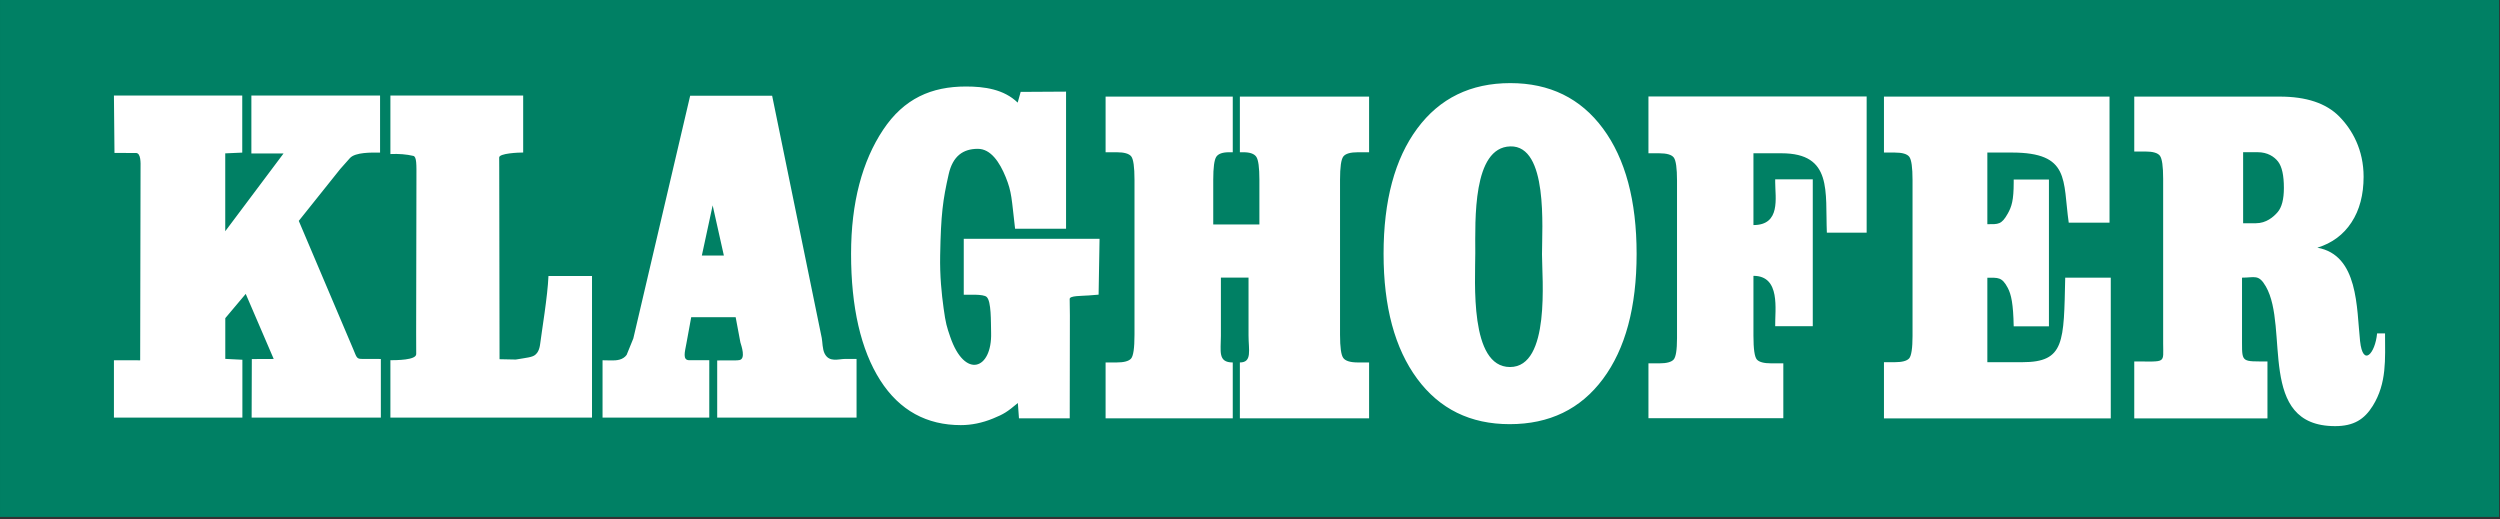 <?xml version="1.0" encoding="UTF-8" standalone="no"?><!DOCTYPE svg PUBLIC "-//W3C//DTD SVG 1.1//EN" "http://www.w3.org/Graphics/SVG/1.1/DTD/svg11.dtd"><svg width="100%" height="100%" viewBox="0 0 891 185" version="1.1" xmlns="http://www.w3.org/2000/svg" xmlns:xlink="http://www.w3.org/1999/xlink" xml:space="preserve" xmlns:serif="http://www.serif.com/" style="fill-rule:evenodd;clip-rule:evenodd;stroke-linejoin:round;stroke-miterlimit:2;"><rect x="0" y="0" width="891" height="185" fill="#333333" stroke="none"/><g id="Ebene-1" serif:id="Ebene 1"><rect x="31.332" y="23.618" width="828" height="137" style="fill:#fff;"/><path d="M799.45,79.565l4.534,0c3.679,0 6.269,-2.221 7.755,-3.944c1.493,-1.729 2.239,-4.613 2.239,-8.657c0,-4.44 -0.683,-7.566 -2.062,-9.359c-1.377,-1.792 -3.797,-3.36 -7.28,-3.36l-5.186,0l0,25.32Zm-28.501,42.749l0,-58.573c0,-4.445 -0.387,-7.181 -1.14,-8.206c-0.753,-1.025 -2.494,-1.538 -5.256,-1.538l-3.904,0l0,-19.567l51.869,0c9.468,0 16.541,2.365 21.198,7.095c4.656,4.729 8.672,11.881 8.672,21.455c0,6.439 -1.43,11.881 -4.309,16.268c-2.86,4.388 -6.918,7.409 -12.174,9.033c14.692,2.609 13.96,21.498 15.223,33.279c1.006,9.389 5.397,4.475 6.068,-2.745l2.833,0c0,9.252 0.692,17.668 -4.368,25.824c-2.983,4.809 -6.78,7.237 -13.428,7.237c-27.996,0 -16.235,-35.098 -24.686,-49.78c-2.572,-4.468 -3.965,-3.134 -8.491,-3.134l0,23.352c0,6.922 0.158,6.504 9.066,6.504l0,20.295l-47.473,0l0,-20.295c11.58,0 10.3,0.895 10.3,-6.504m-19.113,-87.884l0,44.93l-14.539,0c-2.164,-15.184 0.584,-24.989 -20.286,-24.989l-8.719,0l0,25.535c3.914,0 5.027,0.22 7.266,-3.761c1.409,-2.506 2.126,-4.76 2.126,-11.171l0,-0.997l12.557,0l0,52.34l-12.557,0c-0.155,-8.006 -0.861,-11.338 -2.126,-13.734c-2.082,-3.945 -3.491,-3.591 -7.266,-3.591l0,30.094l12.507,0c15.141,0 14.721,-7.235 15.245,-30.117l16.236,-0l0,50.144l-80.834,-0l0,-20.027l3.904,-0c2.57,-0 4.252,-0.457 5.062,-1.339c0.811,-0.883 1.218,-3.761 1.218,-7.977l0,-55.627c0,-4.444 -0.387,-7.209 -1.14,-8.234c-0.752,-1.024 -2.494,-1.538 -5.256,-1.538l-3.788,-0l0,-19.941l80.39,0Zm-86.559,-0.053l0,48.549l-14.184,-0c-0.605,-14.626 2.129,-28.295 -16.193,-28.295l-9.971,-0l0,25.587c9.801,-0 7.752,-9.755 7.752,-15.296l0,-0.998l13.393,-0l0,52.341l-13.393,-0c-0.113,-5.851 2.027,-17.952 -7.752,-17.952l0,21.33c0,4.728 0.4,7.557 1.218,8.49c0.804,0.918 2.512,1.368 5.12,1.368l4.31,-0l0,19.559l-48.069,-0l0,-19.559l3.904,-0c2.569,-0 4.251,-0.456 5.062,-1.339c0.812,-0.883 1.217,-3.448 1.217,-7.664l0,-56.095c0,-4.444 -0.386,-7.208 -1.14,-8.234c-0.752,-1.024 -2.493,-1.538 -5.255,-1.538l-3.788,-0l0,-20.254l77.769,-0Zm-172.171,56.11c0,-18.977 4,-33.878 12,-44.677c8,-10.799 19.053,-16.184 33.178,-16.184c14.029,-0 25.044,5.385 33.024,16.184c7.981,10.799 11.981,25.7 11.981,44.677c0,18.976 -4,33.849 -12,44.591c-8,10.742 -19.072,16.098 -33.237,16.098c-13.99,0 -24.985,-5.385 -32.966,-16.184c-7.98,-10.799 -11.98,-25.644 -11.98,-44.505m45.178,-38.307c-13.494,0.339 -12.494,26.319 -12.494,37.964c0,10.195 -2.092,40.671 12.378,40.671c14.471,0 11.399,-31.759 11.399,-40.157c0,-9.377 2.211,-38.816 -11.283,-38.478m-98.928,-17.75l0,19.838l-1.295,0c-2.337,0 -3.865,0.543 -4.58,1.625c-0.713,1.081 -1.082,3.82 -1.082,8.148l0,15.964l16.449,0l0,-15.964c0,-4.33 -0.369,-7.067 -1.102,-8.148c-0.733,-1.082 -2.281,-1.625 -4.618,-1.625l-1.237,0l0,-19.838l46.054,0l0,19.838l-3.961,0c-2.724,0 -4.465,0.514 -5.236,1.539c-0.773,1.025 -1.16,3.791 -1.16,8.234l0,55.289c0,4.471 0.388,7.21 1.16,8.263c0.772,1.053 2.512,1.596 5.236,1.596l3.961,-0l0,19.924l-46.054,-0l0,-19.924c4.46,-0 3.086,-4.447 3.086,-9.587l0,-20.651l-9.848,-0l0,20.76c0,5.444 -1.169,9.478 4.227,9.478l0,19.924l-45.323,-0l0,-19.924l3.904,-0c2.608,-0 4.336,-0.451 5.159,-1.368c0.836,-0.934 1.237,-3.761 1.237,-8.491l0,-55.289c0,-4.502 -0.388,-7.267 -1.14,-8.263c-0.753,-0.996 -2.494,-1.51 -5.256,-1.51l-3.904,0l0,-19.838l45.323,0Zm-95.875,70.619l0,-19.939l48.4,-0l-0.341,19.915l-3.474,0.276c-2.645,0.21 -6.852,0.048 -6.836,1.268l0.075,5.867l-0.055,36.677l-18.092,-0l-0.392,-5.472c-3.846,3.22 -4.986,3.935 -8.836,5.514c-3.858,1.582 -7.691,2.365 -11.498,2.365c-12.039,-0 -21.791,-5.129 -28.715,-15.98c-6.929,-10.859 -10.396,-26.075 -10.396,-45.051c0,-18.292 3.989,-33.048 11.421,-44.22c7.444,-11.192 17.274,-15.429 29.506,-15.429c6.525,0 13.494,0.931 18.453,5.741l1.062,-3.82l16.177,-0.097l0,48.864l-18.167,0c-1.275,-10.814 -1.13,-12.947 -3.343,-18.405c-2.131,-5.254 -5.293,-10.072 -9.93,-10.072c-5.276,0 -8.933,2.586 -10.396,9.06c-2.087,9.233 -2.763,14.236 -3.033,28.876c-0.137,7.435 0.509,13.64 1.221,18.835c0.757,5.53 1.147,6.667 2.355,10.207c5.174,15.176 14.951,11.775 14.582,-1.445c-0.111,-4 0.11,-11.202 -1.598,-12.751c-1.211,-1.098 -6.457,-0.719 -8.15,-0.784m-87.874,43.793l0,-20.371l4.216,-0.022c1.409,-0.008 2.736,0.07 3.697,-0.109c2.35,-0.439 0.714,-5.08 0.348,-6.323l-1.683,-8.969l-15.839,0l-1.703,9.301c-0.568,3.105 -1.474,6.04 1.016,6.04l7.125,0l-0.003,20.453l-38.039,0l0,-20.433l3.012,0.058c1.968,0.038 4.22,-0.122 5.571,-1.971l2.386,-5.868l20.257,-86.493l29.219,0l17.679,86.328c0.283,1.381 0.195,3.963 1.056,5.616c1.66,3.183 4.924,1.851 7.273,1.851l4.077,0l0,20.912l-49.665,0Zm2.376,-57.759l-3.996,-17.883l-3.853,17.883l7.849,-0Zm-71.526,-57.017l0,20.299c-1.705,-0.001 -8.559,0.281 -8.552,1.775l0.018,3.891l0.111,68.002l5.773,0.117c4.097,-0.676 5.882,-0.814 6.944,-1.677c0.826,-0.673 1.503,-1.787 1.765,-3.935c0.495,-4.051 2.681,-17.092 2.952,-24.159l15.522,-0l-0.002,50.463l-71.853,0l0,-20.45c1.982,-0.024 9.206,0.005 9.201,-2.188l-0.024,-7.67l0.101,-55.17c0.008,-4.635 0.111,-7.512 -1.114,-7.797c-2.456,-0.572 -5.177,-0.791 -8.164,-0.654l0,-20.847l47.322,-0Zm-100.122,-0l0,20.332l-6.06,0.272l0,27.749l20.78,-27.715l-11.466,-0.005l0,-20.633l45.863,0l0,20.33c-2.882,-0.016 -8.823,-0.202 -10.77,1.99l-3.43,3.865l-14.77,18.484l19.446,45.806c1.107,2.607 1.129,3.378 2.855,3.383l6.949,0.026l0,20.892l-46.052,0l0.065,-20.864l7.805,-0.033l-9.974,-23.195l-7.285,8.655l0,14.512l6.094,0.307l0,20.618l-45.782,0l0,-20.437l9.352,0.018l0.136,-68.533c0.031,-1.785 0.153,-5.348 -1.626,-5.353l-7.666,-0.019l-0.196,-20.452l45.732,-0Zm-86.335,-34.066l890.663,0l0,184.233l-890.663,0.002l0,-184.235Z" style="fill:#008064;"/></g></svg>